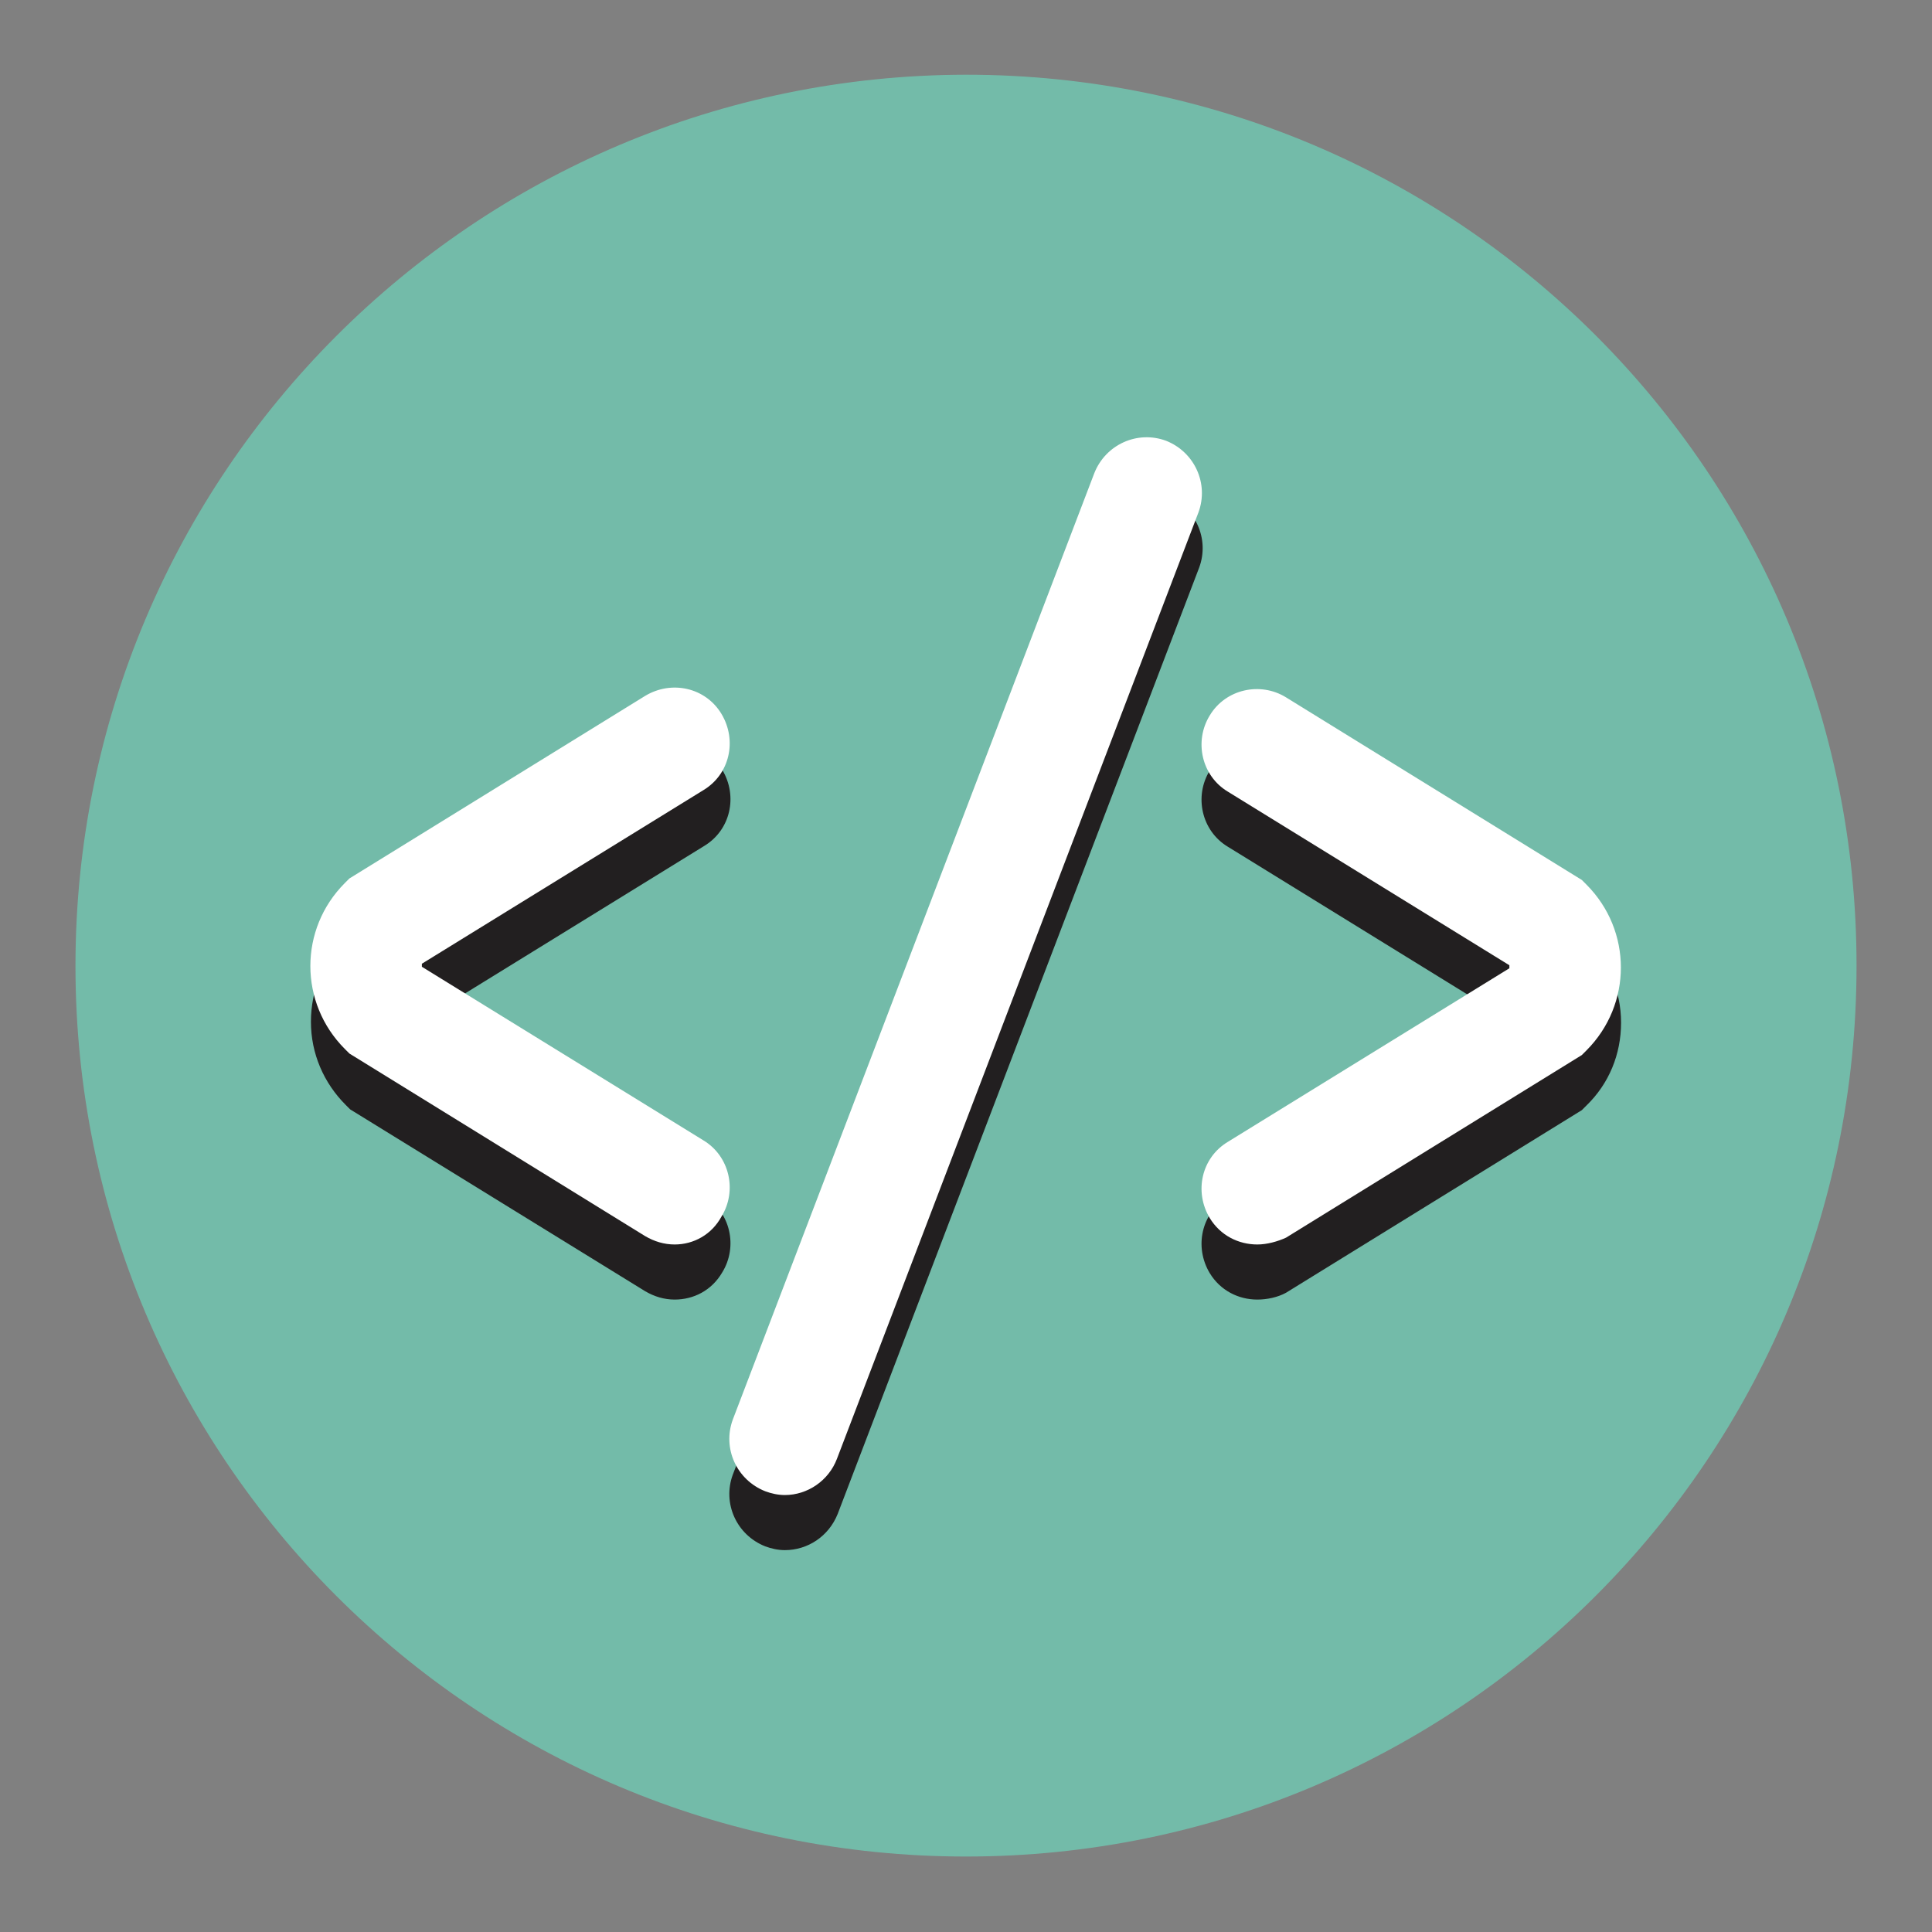 <?xml version="1.0" encoding="utf-8"?>
<!-- Svg Vector Icons : http://www.onlinewebfonts.com/icon -->
<!DOCTYPE svg PUBLIC "-//W3C//DTD SVG 1.1//EN" "http://www.w3.org/Graphics/SVG/1.1/DTD/svg11.dtd">
<svg version="1.1" xmlns="http://www.w3.org/2000/svg" xmlns:xlink="http://www.w3.org/1999/xlink" x="0px" y="0px" viewBox="0 0 256 256" enable-background="new 0 0 256 256" xml:space="preserve">
<rect x="0" y="0" width="256" height="256" fill="#808080" stroke="none"/>
<g> <path fill="#73bba9" d="M10,128c0,65.2,52.8,118,118,118c65.2,0,118-52.8,118-118c0,0,0,0,0-0.1c0-65.2-52.8-118-118-118 C62.8,10,10,62.8,10,128L10,128L10,128z"/> <path fill="#221f20" d="M166.6,172.2c-2.5,0-4.9-1.2-6.3-3.5c-2.1-3.5-1.1-8,2.4-10.1l37.3-23c0-0.1,0-0.1,0-0.2s0-0.1,0-0.2 l-37.3-23c-3.5-2.1-4.5-6.7-2.4-10.1c2.1-3.5,6.7-4.5,10.1-2.4l39.2,24.2l0.6,0.6c2.9,2.9,4.6,6.8,4.6,11c0,4.2-1.6,8.1-4.6,11 l-0.6,0.6l-39.2,24.2C169.3,171.9,167.9,172.2,166.6,172.2L166.6,172.2z M89.4,172.2c-1.4,0-2.7-0.4-3.9-1.1L46.4,147l-0.6-0.6 c-2.9-2.9-4.6-6.8-4.6-11c0-4.2,1.6-8.1,4.6-11l0.6-0.6l39.2-24.2c3.5-2.1,8-1.1,10.1,2.4c2.1,3.5,1.1,8-2.4,10.1l-37.3,23 c0,0.1,0,0.1,0,0.2s0,0.1,0,0.2l37.3,23c3.5,2.1,4.5,6.7,2.4,10.1C94.3,171,91.9,172.2,89.4,172.2L89.4,172.2z"/> <path fill="#221f20" d="M104,205.4c-0.9,0-1.8-0.2-2.6-0.5c-3.8-1.5-5.7-5.7-4.3-9.5L145.1,70c1.5-3.8,5.7-5.7,9.5-4.3 c3.8,1.5,5.7,5.7,4.3,9.5l-47.9,125.4C109.8,203.6,107,205.4,104,205.4z"/> <path fill="#ffffff" d="M166.6,164.9c-2.5,0-4.9-1.2-6.3-3.5c-2.1-3.5-1.1-8,2.4-10.1l37.3-23c0-0.1,0-0.3,0-0.4l-37.3-23 c-3.5-2.1-4.5-6.7-2.4-10.1c2.1-3.5,6.7-4.5,10.1-2.4l39.2,24.2l0.6,0.6c6.1,6.1,6.1,15.9,0,22l-0.6,0.6l-39.2,24.2 C169.3,164.5,167.9,164.9,166.6,164.9z M89.4,164.9c-1.4,0-2.7-0.4-3.9-1.1l-39.2-24.2l-0.6-0.6c-6.1-6.1-6.1-15.9,0-22l0.6-0.6 l39.2-24.2c3.5-2.1,8-1.1,10.1,2.4c2.1,3.5,1.1,8-2.4,10.1l-37.3,23c0,0.1,0,0.3,0,0.4l37.3,23c3.5,2.1,4.5,6.7,2.4,10.1 C94.3,163.6,91.9,164.9,89.4,164.9z"/> <path fill="#ffffff" d="M104,198.1c-0.9,0-1.8-0.2-2.6-0.5c-3.8-1.5-5.7-5.7-4.3-9.5l47.9-125.4c1.5-3.8,5.7-5.7,9.5-4.3 c3.8,1.5,5.7,5.7,4.3,9.5l-47.9,125.4C109.8,196.2,107,198.1,104,198.1z"/></g>
</svg>